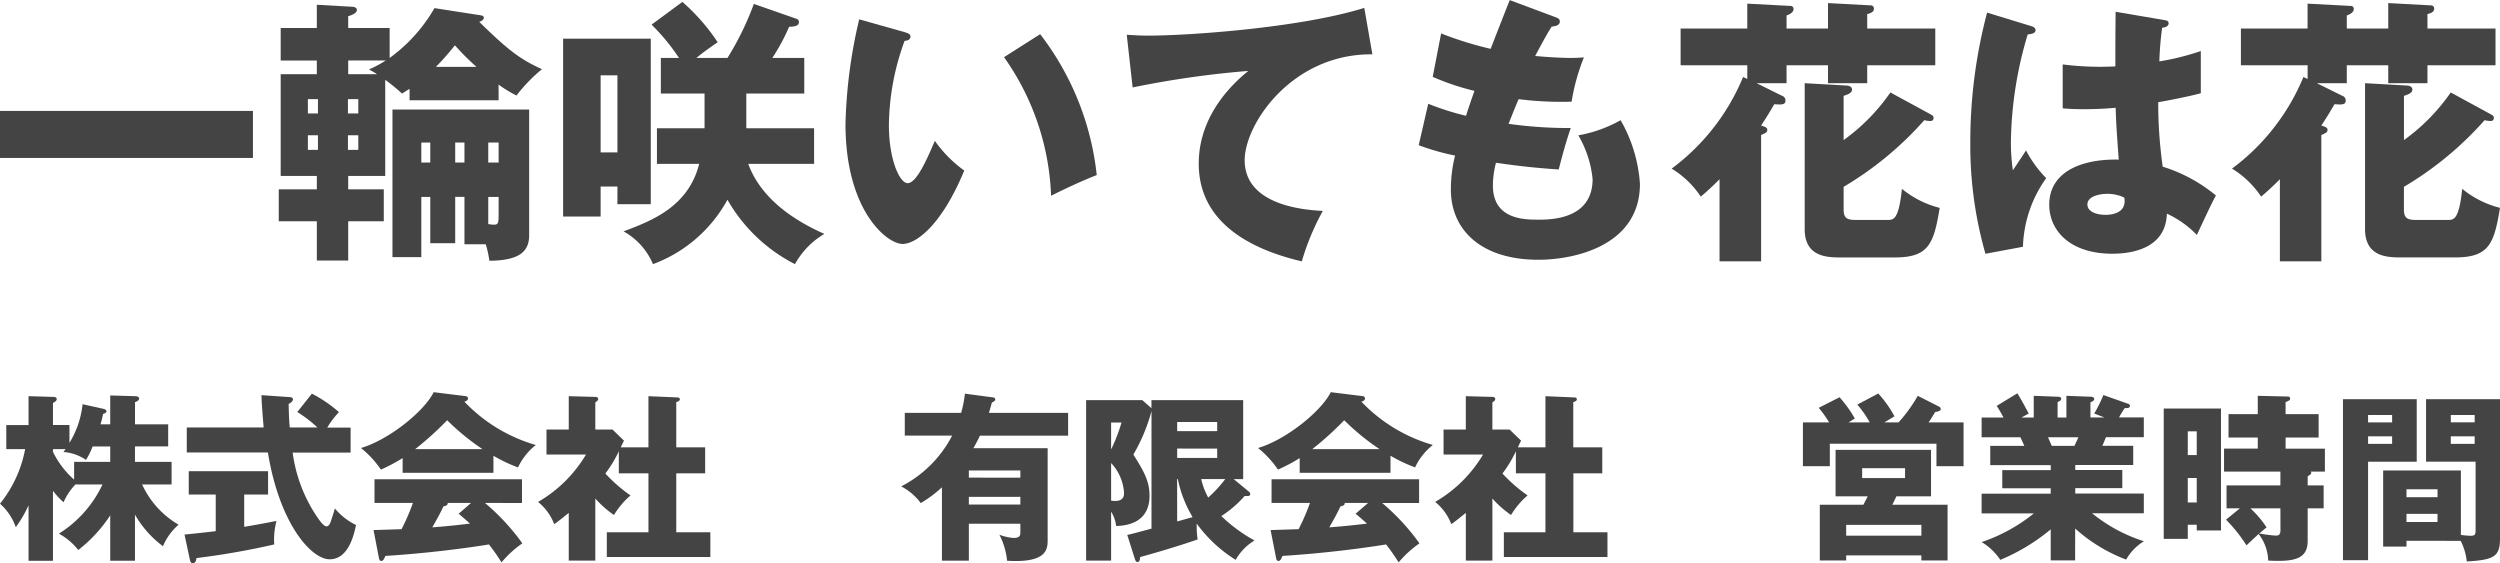 <svg xmlns="http://www.w3.org/2000/svg" viewBox="0 0 220 49.569"><defs><style>.cls-1{fill:#444;}</style></defs><title>gf-11-kanji</title><g id="レイヤー_2" data-name="レイヤー 2"><g id="レイヤー_1-2" data-name="レイヤー 1"><path class="cls-1" d="M22.258,9.761V13.9H0V9.761Z"/><path class="cls-1" d="M43.879,8.824H36.041V7.814c-.222.148-.345.222-.666.419A15.555,15.555,0,0,0,33.9,7.025V15.48H30.643v1.183h3.13v2.81h-3.13v3.451H27.882V19.473H24.53v-2.81h3.352V15.48H24.7V6.532h3.18V5.324H24.7V2.465h3.18V.419l3.056.173c.1,0,.469.024.469.271,0,.3-.395.444-.764.567V2.465h3.648V5.1A14.081,14.081,0,0,0,38.234.715l3.969.616c.172.025.37.049.37.222,0,.222-.247.321-.4.37,2.514,2.465,3.6,3.3,5.521,4.165a13.9,13.9,0,0,0-2.243,2.318,11.354,11.354,0,0,1-1.577-.962ZM27.98,9.983V8.726h-.887V9.983Zm-.887,1.923v1.281h.887V11.906ZM31.53,9.983V8.726h-.912V9.983Zm-.912,1.923v1.281h.912V11.906Zm.025-6.582V6.532h2.538a6.8,6.8,0,0,0-.715-.419,9.89,9.89,0,0,0,1.479-.789Zm10.229,12h-.814V21.4H37.864V17.328h-.788v5.3H34.537V9.638H46.566V20.705c0,1.43-.863,2.219-3.5,2.243a9.282,9.282,0,0,0-.32-1.454H40.872Zm-3.008-4.782h-.788V14.3h.788Zm4.068-6.655a21.917,21.917,0,0,1-1.9-1.9,22.173,22.173,0,0,1-1.676,1.9Zm-1.06,6.655h-.814V14.3h.814ZM42.967,14.3h.912V12.546h-.912Zm0,5.422c.222.025.345.05.468.05.395,0,.444-.1.444-.888V17.328h-.912Z"/><path class="cls-1" d="M57.268,3.4V17.969H54.334V16.416H52.855v2.638h-3.3V3.4ZM52.855,6.631v6.778h1.479V6.631ZM57.81,14.42V11.289H62V8.233H58.155V5.1h1.6a18.693,18.693,0,0,0-2.416-2.933l2.712-2a17.752,17.752,0,0,1,3.106,3.549c-1.109.764-1.356.962-1.874,1.38h2.736A25.673,25.673,0,0,0,66.339.345l3.746,1.307a.29.29,0,0,1,.222.3c0,.272-.271.4-.863.4A17.681,17.681,0,0,1,67.965,5.1h2.81V8.233h-5.1v3.056h5.965V14.42H65.845c1.011,2.76,3.525,4.757,6.7,6.162a7.03,7.03,0,0,0-2.589,2.662,14.33,14.33,0,0,1-5.94-5.669,12.339,12.339,0,0,1-6.556,5.669,5.9,5.9,0,0,0-2.589-2.884c2.515-.937,5.719-2.194,6.656-5.94Z"/><path class="cls-1" d="M79.628,2.835c.222.074.493.148.493.37,0,.32-.3.369-.517.394a22.043,22.043,0,0,0-1.381,7.419c0,3.007.937,5.1,1.652,5.1.788,0,1.725-2.168,2.391-3.722a11.193,11.193,0,0,0,2.588,2.613c-1.972,4.782-4.215,6.458-5.423,6.458-1.38,0-5.028-2.933-5.028-10.549A44.037,44.037,0,0,1,75.61,1.7Zm11.906.172a24.587,24.587,0,0,1,4.979,12.4c-1.455.567-3.2,1.4-4.018,1.824a22.447,22.447,0,0,0-4.141-12.2Z"/><path class="cls-1" d="M120.771,4.782c-7.049-.074-11.239,6.113-11.239,9.317,0,4.092,5.57,4.388,6.877,4.462A21.566,21.566,0,0,0,114.56,23c-4.314-1.01-9.071-3.3-9.071-8.6,0-4.535,3.4-7.37,4.363-8.159a83.669,83.669,0,0,0-10.18,1.455l-.518-4.634c.543.024,1.06.074,1.849.074,3.623,0,13.458-.69,19.053-2.441Z"/><path class="cls-1" d="M136.847,1.5c.271.1.418.173.418.394,0,.345-.418.419-.714.444-.271.419-.567.912-1.454,2.588,1.306.123,2.563.172,3.08.172s.864-.024,1.208-.049a18.153,18.153,0,0,0-1.084,3.9,30.328,30.328,0,0,1-4.659-.222c-.3.665-.641,1.553-.887,2.169a37.812,37.812,0,0,0,5.472.37c-.468,1.331-.863,2.884-1.06,3.648-1.5-.1-3.2-.247-5.521-.592a8.06,8.06,0,0,0-.271,2c0,3.007,2.785,3.007,3.993,3.007,1.06,0,4.781,0,4.781-3.574a9.414,9.414,0,0,0-1.256-3.845,11.846,11.846,0,0,0,3.722-1.331,12.948,12.948,0,0,1,1.7,5.6c0,5.423-5.718,6.68-8.947,6.68-4.955,0-7.691-2.564-7.691-6.187a12.123,12.123,0,0,1,.37-2.983,20.575,20.575,0,0,1-3.2-.912l.838-3.647a23.132,23.132,0,0,0,3.327,1.059c.1-.32.271-.862.74-2.193a21.5,21.5,0,0,1-3.673-1.233l.739-3.821a30.911,30.911,0,0,0,4.363,1.356c.247-.666,1.43-3.673,1.677-4.289Z"/><path class="cls-1" d="M153.761.321l3.8.2a.254.254,0,0,1,.271.271c0,.321-.394.493-.615.567V2.514h3.647V.271l3.722.2a.283.283,0,0,1,.321.3c0,.321-.395.419-.592.469V2.514h5.99V5.743h-5.99V7.321h-3.451V5.743h-3.647V7.321h-2.638l2.243,1.109a.431.431,0,0,1,.3.419c0,.37-.3.37-.987.321-.344.591-.615,1.06-1.158,1.873.444.148.543.2.543.394s-.1.247-.543.444V23H151.32V15.775c-.715.715-1.182,1.134-1.651,1.529a8.156,8.156,0,0,0-2.564-2.465,19.117,19.117,0,0,0,6.286-8.061l.37.173V5.743h-5.867V2.514h5.867Zm16.169,9.761c.148.073.222.148.222.295,0,.272-.222.272-.32.272a2.356,2.356,0,0,1-.493-.074,29.544,29.544,0,0,1-7.1,5.866v2c0,.715.272.912,1.011.912h2.884c.468,0,.961,0,1.233-2.736a8.49,8.49,0,0,0,3.327,1.676c-.518,3.155-.961,4.362-3.943,4.362h-4.733c-1.159,0-3.205,0-3.205-2.489V7.321l3.575.2c.172,0,.591.025.591.37,0,.148-.074.345-.74.542v3.895a17.3,17.3,0,0,0,4.117-4.191Z"/><path class="cls-1" d="M178.808,2.317c.2.074.32.173.32.345,0,.3-.468.345-.69.37a34.027,34.027,0,0,0-1.479,9.49,17.266,17.266,0,0,0,.173,2.464c.32-.467.838-1.256,1.158-1.749a10.348,10.348,0,0,0,1.775,2.44,10.937,10.937,0,0,0-2.046,6.039l-3.3.616a34.778,34.778,0,0,1-1.331-9.934A44.448,44.448,0,0,1,174.864,1.11Zm11.708-.542c.124.025.321.049.321.271,0,.3-.346.37-.567.4a27.182,27.182,0,0,0-.247,2.958,22.333,22.333,0,0,0,3.648-.913V8.208c-.567.148-1.7.419-3.747.789a39.79,39.79,0,0,0,.395,5.669A13.762,13.762,0,0,1,195,17.2c-.394.715-1.134,2.317-1.676,3.476a8.717,8.717,0,0,0-2.638-1.874c-.1,3.156-3.253,3.525-4.806,3.525-3.7,0-5.546-2.021-5.546-4.313,0-2.934,2.908-4.043,6.113-3.969-.2-2.81-.222-3.13-.271-4.56-1.405.123-2.415.123-2.835.123-.788,0-1.306-.025-1.824-.074V5.669a26.037,26.037,0,0,0,4.635.173c0-1.035,0-3.2.024-4.807Zm-5.1,15.282c-.543,0-1.725.173-1.725.937,0,.641.812.912,1.6.912.2,0,1.675,0,1.675-1.208a.69.69,0,0,0-.048-.32A3.486,3.486,0,0,0,185.414,17.057Z"/><path class="cls-1" d="M203.067.321l3.795.2a.254.254,0,0,1,.271.271c0,.321-.394.493-.615.567V2.514h3.647V.271l3.722.2a.283.283,0,0,1,.321.3c0,.321-.4.419-.592.469V2.514h5.99V5.743h-5.99V7.321h-3.451V5.743h-3.647V7.321H203.88l2.243,1.109a.431.431,0,0,1,.3.419c0,.37-.3.37-.987.321-.344.591-.615,1.06-1.158,1.873.444.148.543.2.543.394s-.1.247-.543.444V23h-3.648V15.775c-.714.715-1.182,1.134-1.651,1.529a8.156,8.156,0,0,0-2.564-2.465A19.117,19.117,0,0,0,202.7,6.778l.37.173V5.743H197.2V2.514h5.867Zm16.169,9.761c.149.073.222.148.222.295,0,.272-.222.272-.32.272a2.356,2.356,0,0,1-.493-.074,29.544,29.544,0,0,1-7.1,5.866v2c0,.715.272.912,1.011.912h2.884c.468,0,.961,0,1.233-2.736A8.49,8.49,0,0,0,220,18.29c-.517,3.155-.961,4.362-3.943,4.362h-4.733c-1.159,0-3.2,0-3.2-2.489V7.321l3.574.2c.172,0,.591.025.591.37,0,.148-.074.345-.74.542v3.895a17.329,17.329,0,0,0,4.118-4.191Z"/><path class="cls-1" d="M11.878,49.347H9.7v-4A12.379,12.379,0,0,1,6.887,48.4a5.523,5.523,0,0,0-1.706-1.438,10.222,10.222,0,0,0,3.838-4.327H6.634A5.348,5.348,0,0,0,5.592,44.2a7.058,7.058,0,0,1-.932-1.011v6.16H2.512v-4.88A10.858,10.858,0,0,1,1.39,46.394,4.933,4.933,0,0,0,0,44.325a10.8,10.8,0,0,0,2.212-4.8H.553V37.407H2.512V34.864l2.148.063c.079,0,.331,0,.331.2,0,.095-.063.19-.331.332v1.943H6.113V38.97a8.111,8.111,0,0,0,1.153-3.4l1.8.4c.222.048.3.127.3.221,0,.111-.079.158-.3.238a8.152,8.152,0,0,1-.221.915H9.7V34.8l2.18.064c.221,0,.363.079.363.205,0,.142-.174.269-.363.316v1.958H14.8v1.943H11.878v1.358H15.1v1.991H12.509a7.873,7.873,0,0,0,3.207,3.538,5.093,5.093,0,0,0-1.374,1.895,9.062,9.062,0,0,1-2.464-2.78ZM4.66,39.76a7.806,7.806,0,0,0,1.863,2.448V40.644H9.7V39.286H8.15a6.365,6.365,0,0,1-.584,1.185,4.011,4.011,0,0,0-1.99-.695c.063-.063.126-.158.205-.253H4.66Z"/><path class="cls-1" d="M21.49,46.362c1.2-.205,2.133-.379,2.843-.521a6.312,6.312,0,0,0-.2,2.069,67.139,67.139,0,0,1-6.839,1.2c-.032.174-.079.459-.332.459-.126,0-.205-.1-.252-.316l-.474-2.211c.8-.08,1.706-.174,2.748-.3V43.519H16.61V41.466h6.981v2.053h-2.1Zm5.955-11.72a11.583,11.583,0,0,1,2.385,1.627A7.1,7.1,0,0,0,28.8,37.628h2.054v2.2h-5.1a13.158,13.158,0,0,0,2.053,5.512c.237.364.664.98.916.98.237,0,.348-.3.427-.553.094-.284.205-.616.316-1.026A5.583,5.583,0,0,0,31.33,46.2c-.189.885-.663,3.017-2.322,3.017-1.61,0-4.406-3.1-5.433-9.4H16.436v-2.2H23.2c-.063-.806-.174-2.038-.19-2.843l2.5.173c.1,0,.269.048.269.19,0,.206-.253.348-.38.411.016.663.032,1.405.1,2.069h2.433a11.038,11.038,0,0,0-1.769-1.359Z"/><path class="cls-1" d="M43.422,41.608H35.431V40.313a14.773,14.773,0,0,1-1.912,1.011,8.721,8.721,0,0,0-1.753-1.9c2.4-.7,5.528-3.174,6.4-4.912l2.811.348c.1.015.206.063.206.205,0,.174-.206.253-.316.285A14.054,14.054,0,0,0,47.15,39.16a5.492,5.492,0,0,0-1.564,1.974,13.886,13.886,0,0,1-2.164-1.026Zm-10.55,5.038c.458-.015,1.074-.031,2.464-.079a18.694,18.694,0,0,0,1-2.306h-3.38V42.177H45.934v2.084H42.68a19.312,19.312,0,0,1,3.286,3.554,9.308,9.308,0,0,0-1.833,1.675,17.528,17.528,0,0,0-1.105-1.58c-1.817.3-5.323.774-9.114,1.011-.126.284-.189.442-.363.442-.126,0-.189-.142-.205-.253Zm9.587-7.123a20.778,20.778,0,0,1-3.111-2.543,27.368,27.368,0,0,1-2.812,2.543Zm-1.011,4.738H39.4c0,.143-.047.237-.379.3-.284.631-.632,1.232-.979,1.847,1.595-.126,2.543-.236,3.317-.331-.443-.4-.7-.616-.995-.869Z"/><path class="cls-1" d="M57.063,39.365v-4.5l2.574.11c.079,0,.19.048.19.158,0,.143-.158.206-.316.253v3.98h2.543v2.29H59.511v5.181h3v2.18H53.4v-2.18h3.664V41.655H54.457V39.713a10.886,10.886,0,0,1-1.185,1.958A13.7,13.7,0,0,0,55.483,43.6a7.058,7.058,0,0,0-1.453,1.721,8.8,8.8,0,0,1-1.642-1.452v5.465H50.05v-4.2c-.664.537-.9.727-1.279.995a4.574,4.574,0,0,0-1.422-1.959A11.7,11.7,0,0,0,51.566,40H48.091V37.8H50.05V34.864l2.338.063c.094,0,.252.031.252.2,0,.079-.063.158-.252.285V37.8H53.9l1.011.979c-.048.095-.253.505-.284.584Z"/><path class="cls-1" d="M87.281,34.958c.173.016.3.032.3.19,0,.111-.079.158-.3.284-.079.316-.142.506-.253.9h6.966v2.005H86.238c-.315.648-.473.916-.584,1.106h6.539v8.04c0,.8,0,2.085-3.57,1.863a6.258,6.258,0,0,0-.679-2.29,4.666,4.666,0,0,0,1.233.284c.615,0,.615-.252.615-.552v-.7H85.259v3.253H82.89v-6.46a10.584,10.584,0,0,1-1.864,1.39,5,5,0,0,0-1.721-1.469,10.384,10.384,0,0,0,4.485-4.47H79.621V36.333H84.58a10.1,10.1,0,0,0,.332-1.691Zm2.511,7.076V41.4H85.259v.631Zm-4.533,1.691V44.4h4.533v-.679Z"/><path class="cls-1" d="M109.924,43.282a.258.258,0,0,1,.095.206c0,.126-.111.158-.206.158h-.284a9.7,9.7,0,0,1-2.053,1.768,13.755,13.755,0,0,0,2.922,2.148,4.641,4.641,0,0,0-1.659,1.706,12.232,12.232,0,0,1-3.427-3.19,7.907,7.907,0,0,0,.079,1.39c-1.816.647-4.66,1.453-5.054,1.548-.032.3-.079.442-.237.442-.126,0-.174-.111-.221-.237l-.68-2.148c.269-.047,1.422-.363,2.133-.553V36.175A15.488,15.488,0,0,1,99.737,40c.931,1.485,1.421,2.338,1.421,3.633,0,2.322-1.927,2.637-2.938,2.653a3.057,3.057,0,0,0-.442-1.263v4.312h-2.2V35.211h4.943l.806.711v-.711H109.4v6.95h-.837Zm-12.146-6.1v2.37a14.981,14.981,0,0,0,.916-2.37Zm0,6.871a2.367,2.367,0,0,0,.363.032c.743,0,.774-.49.774-.7a4.186,4.186,0,0,0-1.137-2.638Zm9.335-6.112v-.806h-3.522v.806Zm-3.522,1.532V40.3h3.522v-.821Zm0,6.413c.647-.174.726-.206,1.358-.38a10.663,10.663,0,0,1-1.3-3.348h-.063Zm2.116-3.728a6.265,6.265,0,0,0,.616,1.627,11.525,11.525,0,0,0,1.5-1.627Z"/><path class="cls-1" d="M122.364,41.608h-7.992V40.313a14.7,14.7,0,0,1-1.912,1.011,8.708,8.708,0,0,0-1.752-1.9c2.4-.7,5.527-3.174,6.4-4.912l2.812.348c.095.015.2.063.2.205,0,.174-.2.253-.316.285a14.051,14.051,0,0,0,6.287,3.806,5.468,5.468,0,0,0-1.564,1.974,13.842,13.842,0,0,1-2.164-1.026Zm-10.551,5.038c.458-.015,1.074-.031,2.464-.079a18.531,18.531,0,0,0,1-2.306h-3.38V42.177h12.983v2.084h-3.253a19.3,19.3,0,0,1,3.285,3.554,9.339,9.339,0,0,0-1.833,1.675,17.528,17.528,0,0,0-1.105-1.58c-1.816.3-5.323.774-9.113,1.011-.127.284-.19.442-.364.442-.126,0-.189-.142-.2-.253Zm9.588-7.123a20.748,20.748,0,0,1-3.112-2.543,27.361,27.361,0,0,1-2.811,2.543Zm-1.011,4.738h-2.054c0,.143-.047.237-.379.3-.284.631-.632,1.232-.979,1.847,1.595-.126,2.543-.236,3.317-.331-.443-.4-.7-.616-1-.869Z"/><path class="cls-1" d="M136,39.365v-4.5l2.574.11c.079,0,.19.048.19.158,0,.143-.158.206-.316.253v3.98H141v2.29h-2.543v5.181h3v2.18H132.34v-2.18H136V41.655H133.4V39.713a10.945,10.945,0,0,1-1.184,1.958,13.7,13.7,0,0,0,2.211,1.927,7.041,7.041,0,0,0-1.454,1.721,8.8,8.8,0,0,1-1.642-1.452v5.465h-2.338v-4.2c-.663.537-.9.727-1.279.995a4.572,4.572,0,0,0-1.421-1.959A11.7,11.7,0,0,0,130.507,40h-3.474V37.8h1.958V34.864l2.338.063c.094,0,.252.031.252.2,0,.079-.063.158-.252.285V37.8h1.516l1.011.979c-.048.095-.253.505-.284.584Z"/><path class="cls-1" d="M164.533,37.17a8.838,8.838,0,0,0-1.09-1.564l1.847-.979a10.241,10.241,0,0,1,1.423,2.006c-.143.095-.759.457-.885.537h1.248a13.589,13.589,0,0,0,1.689-2.338l1.864.948a.261.261,0,0,1,.158.221c0,.126-.142.205-.49.253-.284.474-.474.773-.583.916h3.079v3.854h-2.385V39.049h-9.382v1.975h-2.369V37.17h2.306a9.552,9.552,0,0,0-.916-1.28l1.832-.932a10.813,10.813,0,0,1,1.342,1.864c-.062.048-.363.237-.552.348Zm6.854,7.249v4.9h-2.306v-.443h-6.618v.443h-2.321v-4.9h3.838c.126-.253.331-.647.379-.742h-2.828V39.586h8.4v4.091h-3.048c-.047.111-.3.632-.363.742Zm-2.306,2.717v-.948h-6.618v.948ZM163.869,41.2v.868h3.776V41.2Z"/><path class="cls-1" d="M182.611,49.316h-2.148V46.583a17.222,17.222,0,0,1-4.439,2.685,5.077,5.077,0,0,0-1.642-1.564,14.889,14.889,0,0,0,4.6-2.527h-4.6V43.44h6.081v-.474H176.2V41.371h4.264v-.442h-5.322v-1.69h3c-.079-.19-.316-.7-.347-.758h-3.412V36.743h1.927c-.253-.474-.379-.679-.6-1.026l1.816-1.106c.379.6.837,1.469,1,1.785l-.647.347h1.09V34.832l2.1.079c.158,0,.316.032.316.174,0,.158-.111.2-.316.3v1.358h.774V34.832l2.116.079c.064,0,.333.016.333.2,0,.159-.222.253-.333.285v1.342h1.233l-.9-.347a12.044,12.044,0,0,0,.805-1.627l2.195.774a.2.2,0,0,1,.142.174c0,.221-.252.2-.458.2a8.468,8.468,0,0,0-.5.821h2.179v1.738h-3.332c-.126.316-.253.631-.316.758h2.716v1.69h-5.1v.442h4.139v1.595h-4.139v.474h6.033v1.737H184.1a13.969,13.969,0,0,0,4.565,2.464,4.462,4.462,0,0,0-1.564,1.612,14.162,14.162,0,0,1-4.486-2.733Zm-2.385-10.835c.111.252.158.363.331.758h1.991c.11-.237.174-.347.347-.758Z"/><path class="cls-1" d="M195.446,35.953V46.678h-2.133v-.5h-.789V47.42h-2.116V35.953Zm-2.133,4.092V37.959h-.789v2.086Zm-.789,2.021v2.148h.789V42.066Zm10.551.648h1.406v2.022h-1.406v2.858c0,1.58-1.122,1.864-3.475,1.738a4,4,0,0,0-.838-2.338c-.188.158-.915.853-1.073.995a13.55,13.55,0,0,0-1.8-2.259l1.216-.994h-1.169V42.714h4.739V41.5h-4.96V39.476h2.969V38.5h-2.574V36.443h2.574V34.832l2.67.063a.171.171,0,0,1,.174.19c0,.126-.048.158-.395.3v1.058h2.906V38.5h-2.906v.98h3.458V41.5h-1.246c.03.048.047.064.047.111,0,.063-.032.142-.316.3Zm-2.4,2.022h-2.638a8.96,8.96,0,0,1,1.421,1.673c-.189.158-.252.206-.647.538a13.719,13.719,0,0,0,1.469.189c.332,0,.4-.174.4-.537Z"/><path class="cls-1" d="M212.672,35.132v5.5h-4.281V49.3H206.18V35.132Zm-2.165,2.038v-.648h-2.116v.648ZM208.391,38.4v.663h2.116V38.4Zm3.38,9.192V48.1h-2.053V41.4h6.839v5.67a7.129,7.129,0,0,0,.868.079c.411,0,.427-.158.427-.553V40.628h-4.359v-5.5H220V47.405c0,1.595-.553,1.863-2.922,2.006a5.31,5.31,0,0,0-.537-1.817Zm2.732-3.838v-.7h-2.732v.7Zm-2.732,1.469v.711H214.5v-.711Zm6-8.055v-.648h-2.1v.648Zm-2.1,1.232v.663h2.1V38.4Z"/></g></g></svg>